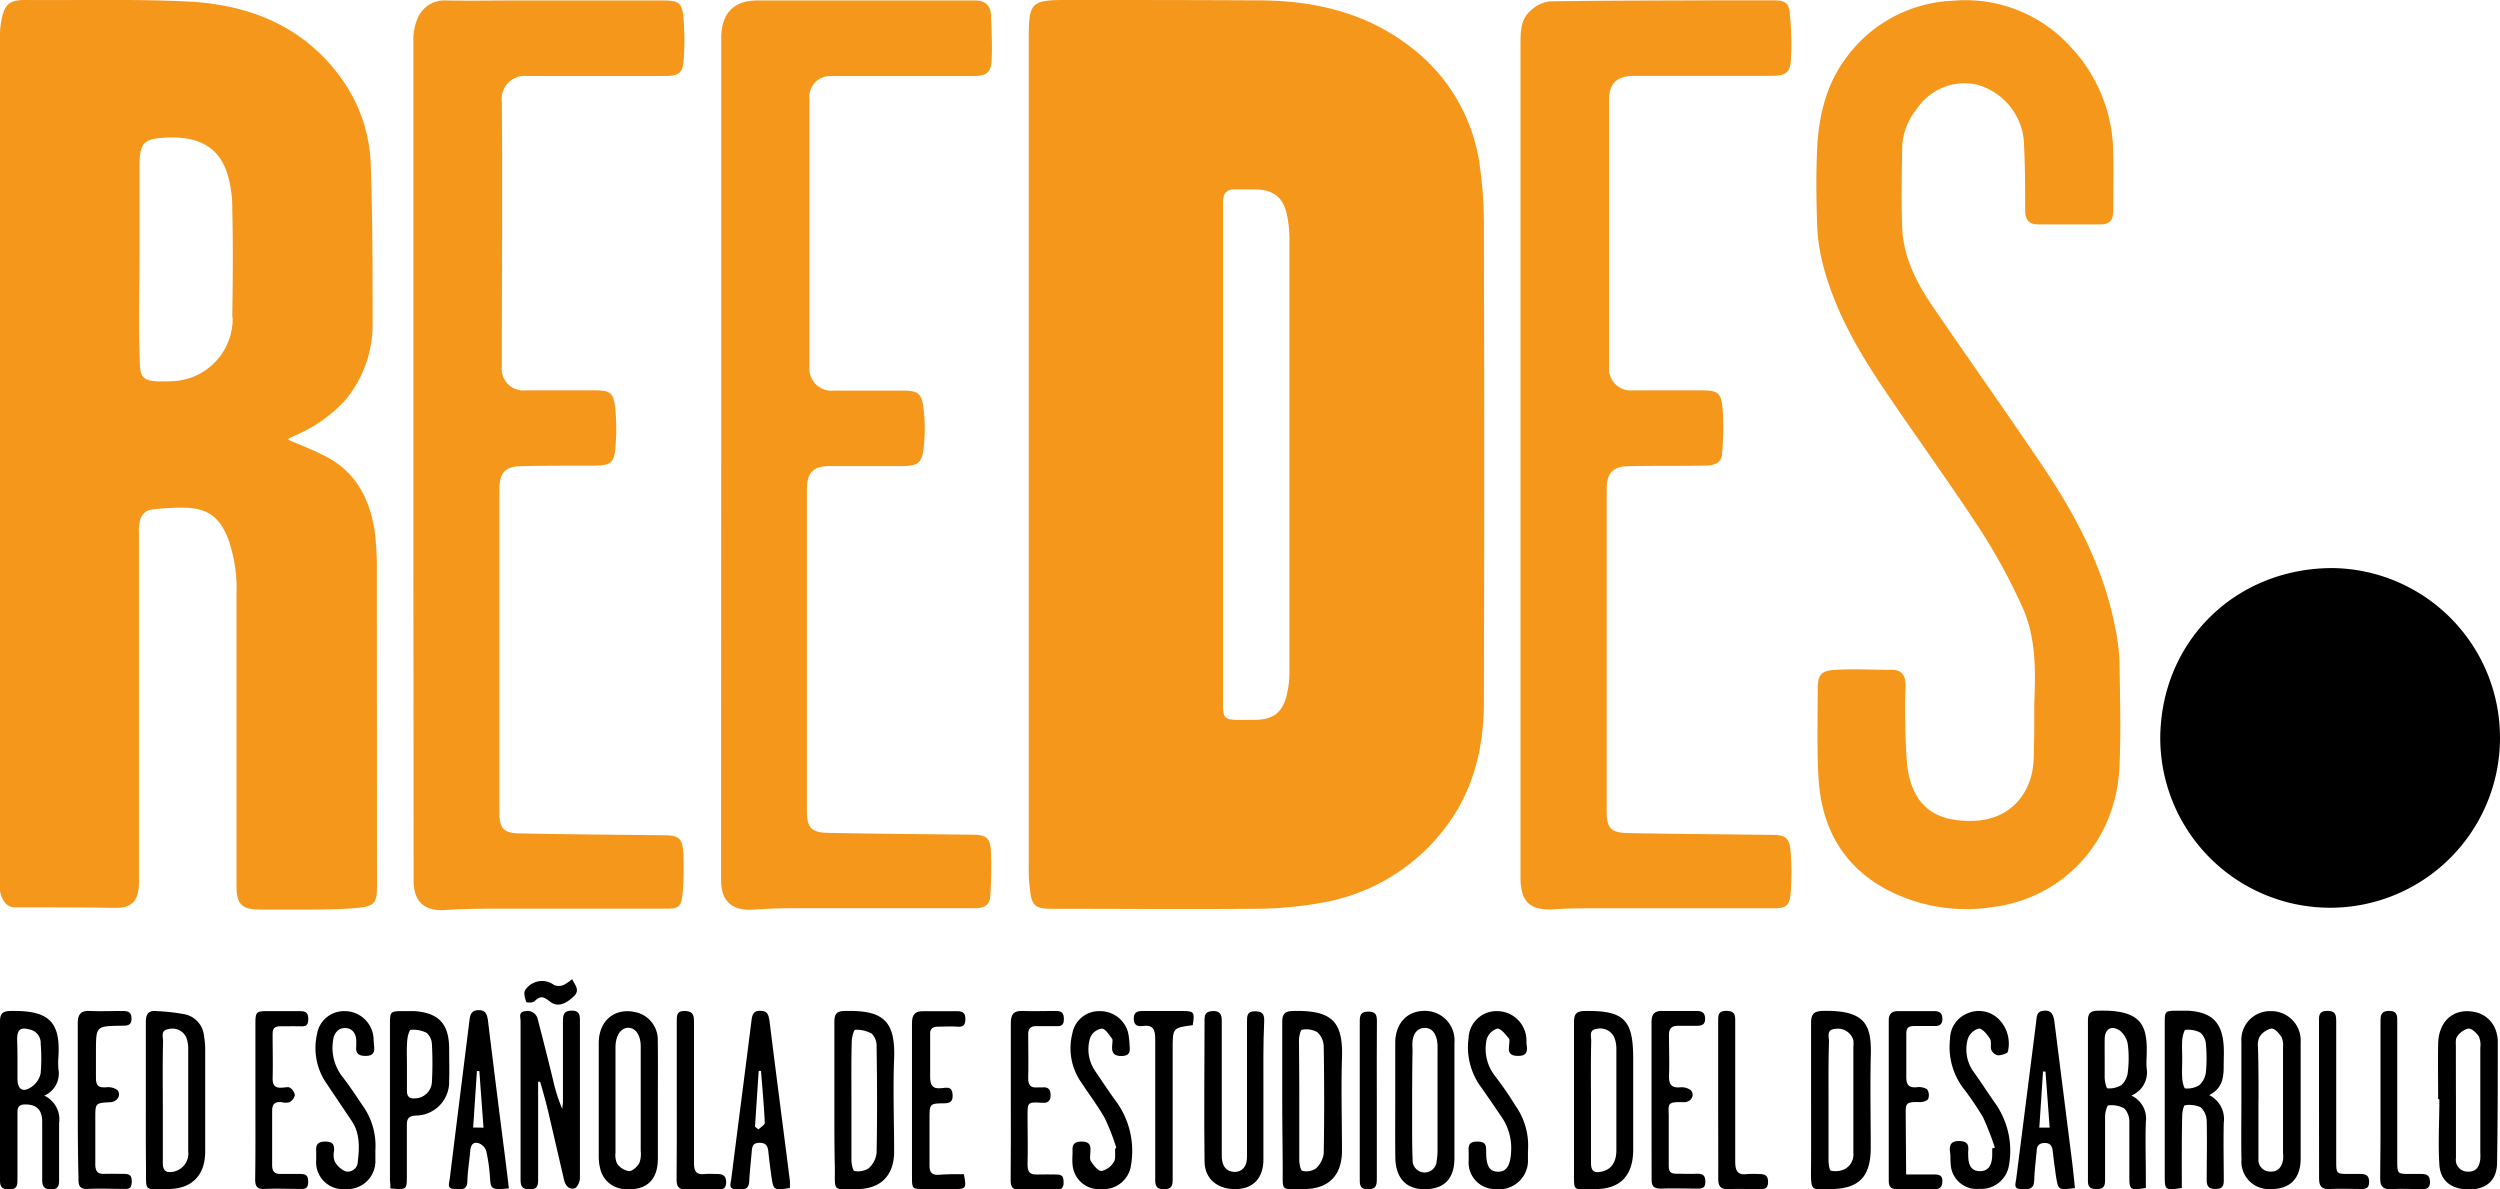 <svg xmlns="http://www.w3.org/2000/svg" viewBox="0 0 312.15 148.51"><defs><style>.cls-1{fill:#f4971a;}.cls-1,.cls-2{fill-rule:evenodd;}</style></defs><g id="Ebene_2" data-name="Ebene 2"><g id="Logo_REEDES_trazado_Imagen" data-name="Logo REEDES trazado Imagen"><path class="cls-1" d="M185.28,27.76a51.58,51.58,0,0,0-.48-6.8A22.34,22.34,0,0,0,176.17,5.9C170.67,1.63,164.28.11,157.48.05,149.32,0,141.16,0,133,0c-4.19,0-4.55.37-4.55,4.57V109a17.51,17.51,0,0,0,.13,1.91c.23,2.21.63,2.56,2.84,2.56,8.4,0,16.8.07,25.19,0a47.65,47.65,0,0,0,8.44-.76,24.54,24.54,0,0,0,15.52-9.51c3.44-4.59,4.7-9.91,4.71-15.53Q185.36,57.7,185.28,27.76ZM161,83.84a12.54,12.54,0,0,1-.29,2.73c-.53,2.42-1.71,3.34-4.24,3.31-4.17,0-3.75.36-3.76-3.7q0-14.64,0-29.28V26.18c0-.32,0-.64,0-1,0-1,.46-1.62,1.61-1.53.75,0,1.52,0,2.28,0,2.42,0,3.7,1,4.14,3.41A16.18,16.18,0,0,1,161,30Z"/><path class="cls-1" d="M47.05,71.6a38.23,38.23,0,0,0-.25-5.14c-.58-4-2.25-7.41-6-9.41-1.52-.81-3.16-1.42-4.81-2.14.06-.12.07-.17.1-.18l.75-.36A17.75,17.75,0,0,0,43.07,50a14.67,14.67,0,0,0,3.45-9.83c0-6.55,0-13.11-.23-19.66A19.5,19.5,0,0,0,43.05,10.4C38.37,3.48,31.45.59,23.46.19,16.67-.14,9.86.06,3.07,0,1.21,0,.56.57.21,2.39A9.28,9.28,0,0,0,0,4.29q0,53,0,106a4.38,4.38,0,0,0,0,1c.24,1,.68,2,1.91,2,4.18,0,8.37,0,12.55.07,2.33,0,2.9-1.26,2.89-3.31q0-21.72,0-43.44a5.09,5.09,0,0,1,.2-1.88,1.87,1.87,0,0,1,1.14-1.07,28.84,28.84,0,0,1,4.06-.27c3.12,0,4.67,1.08,5.78,4a18.78,18.78,0,0,1,1,6.82q0,18.18,0,36.36c0,2.35.65,3,3,3,1.76,0,3.52,0,5.28,0,2.28,0,4.56,0,6.82-.21s2.44-.73,2.44-2.88Q47.06,91,47.05,71.6Zm-18-32a7.82,7.82,0,0,1-7.79,8c-4.12.18-3.72-.52-3.84-3.7-.15-3.91,0-7.83,0-11.75V20.81c0-3.11.55-3.53,3.63-3.64,3.32-.12,6,.9,7.2,4.12A14.2,14.2,0,0,1,29,26C29.11,30.52,29.07,35.07,29,39.63Z"/><path class="cls-1" d="M254,87.87c.14-3.77.32-8.15-1.53-12.17a74.16,74.16,0,0,0-5.26-9.63c-3.93-6-8.16-11.81-12.17-17.77-3.25-4.84-6.11-9.91-7.52-15.63a23.19,23.19,0,0,1-.64-4.84c-.1-3-.13-6.08,0-9.11.18-4.17,1.11-8.16,3.67-11.56A17.38,17.38,0,0,1,243.87.09,17.72,17.72,0,0,1,258.5,5.81a19.53,19.53,0,0,1,5.36,13.44c.06,2.36,0,4.72,0,7.08,0,1.09-.42,1.68-1.51,1.69q-3.94,0-7.89,0c-1.15,0-1.59-.62-1.6-1.75,0-3,0-5.92-.18-8.87a8,8,0,0,0-6-6.87,7.16,7.16,0,0,0-7.38,3.12,8,8,0,0,0-1.79,4.6c-.05,3.39-.13,6.79,0,10.18.14,3.75,1.86,7,3.92,10,4.61,6.75,9.35,13.42,13.91,20.21,4,6,7.3,12.34,8.72,19.5a25.72,25.72,0,0,1,.58,4.62c.07,4.31.19,8.64,0,12.95-.44,9.53-7.13,16.37-15.65,17.52a21.49,21.49,0,0,1-13.44-2.17c-5.56-3-8.13-7.85-8.49-13.94-.21-3.66-.1-7.35-.1-11,0-1.83.35-2.37,2.15-2.48,2.38-.15,4.78,0,7.17,0,1.2,0,1.64.75,1.65,1.9a86.66,86.66,0,0,0,.19,9.94c.64,5.3,3.61,7.19,8.44,7,4.33-.16,7.33-3.36,7.37-8C254,92.42,254,90.42,254,87.87Z"/><path class="cls-1" d="M90.05,57.19V4.77c0-3,1.47-4.69,4.45-4.71,9.08,0,18.16,0,27.23,0,1.2,0,1.92.54,2,1.76.07,1.91.18,3.84.08,5.74-.08,1.55-.68,1.94-2.42,1.94H106.12c-.76,0-1.52,0-2.28,0a2.6,2.6,0,0,0-2.77,2.9V45.77a2.76,2.76,0,0,0,3.06,3c2.79,0,5.59,0,8.39,0,2.13,0,2.56.26,2.81,2.37a21.23,21.23,0,0,1,0,4.78c-.2,1.9-.75,2.26-2.68,2.27-3,0-6,0-9,0-2.12,0-2.9.83-2.9,2.89q0,20.1,0,40.19c0,2,.52,2.68,2.59,2.72,6,.12,12,.16,18,.23,1.77,0,2.3.35,2.39,2.08a53.16,53.16,0,0,1-.08,5.5c0,1.16-.76,1.61-1.93,1.6-7.67,0-15.35,0-23,0-1.59,0-3.19.08-4.78.18-2.55.15-3.91-1.1-3.91-3.66Z"/><path class="cls-1" d="M189.85,57.12q0-25.8,0-51.59c0-1.59,0-3.19,1.35-4.28A4.17,4.17,0,0,1,193.46.17c7-.11,14.07-.1,21.11-.13,2.28,0,4.56,0,6.84,0,1.51,0,2,.33,2.09,1.85a38.72,38.72,0,0,1,.12,5.49c-.08,1.68-.66,2.09-2.4,2.09-4.64,0-9.28,0-13.92,0-1.16,0-2.32,0-3.48,0-2,.07-2.91,1-2.91,3V45.74a2.72,2.72,0,0,0,3,3c2.83,0,5.67,0,8.51,0,2,0,2.48.25,2.66,2.22a34.16,34.16,0,0,1-.07,5.72c-.1,1.37-1.32,1.45-2.36,1.46-3.08.05-6.16,0-9.24.07-2,0-2.8.84-2.8,2.85q0,20.1,0,40.19c0,2.14.48,2.72,2.66,2.77,6,.11,11.91.15,17.86.22,1.82,0,2.33.37,2.45,2.15a35.4,35.4,0,0,1,0,5.15c-.13,1.57-.6,1.87-2.18,1.87H198.73c-1.51,0-3,0-4.55.12-3.13.21-4.33-.88-4.33-4Z"/><path class="cls-1" d="M51.61,57.21q0-26,0-52.07a6.85,6.85,0,0,1,.6-3A3.6,3.6,0,0,1,55.71.06c2.91.05,5.83,0,8.75,0H82.7c2.1,0,2.48.24,2.65,2.33a33,33,0,0,1,0,5.26c-.12,1.44-.65,1.82-2.13,1.84-2,0-4,0-6,0-3.8,0-7.59,0-11.39,0a2.88,2.88,0,0,0-3.17,3.25c.08,11,0,22,0,33a2.7,2.7,0,0,0,3,3c2.88,0,5.76,0,8.64,0,1.88,0,2.31.28,2.52,2.24a25.66,25.66,0,0,1,0,5.11c-.15,1.7-.67,2-2.45,2.05-3,0-6.08,0-9.12.06-2.19,0-2.9.8-2.9,3V99.77c0,.52,0,1,0,1.56,0,2.12.48,2.69,2.56,2.73,6,.12,11.9.16,17.86.23,2,0,2.45.34,2.55,2.3a35.3,35.3,0,0,1-.11,5.14c-.15,1.5-.54,1.73-2,1.73H60.7c-1.68,0-3.36.05-5,.16-2.72.19-4.06-1-4.06-3.74Z"/><path class="cls-2" d="M312.15,92.19a21.21,21.21,0,1,1-42.42-.12c.12-12.07,9.46-21.16,21.56-21.14A21.18,21.18,0,0,1,312.15,92.19Z"/><path class="cls-2" d="M67.19,135.06c0,4.08,0,8.15,0,12.23,0,.73-.09,1.2-1,1.21S65,148.2,65,147.32c0-6.6,0-13.19,0-19.79,0-.49-.31-1.21.62-1.28a1.3,1.3,0,0,1,1.52,1q1,3.83,1.93,7.66a20.15,20.15,0,0,0,1.14,3.56c0-.31.08-.63.08-.95,0-3.36,0-6.72,0-10.07,0-.84.19-1.26,1.12-1.26s1,.53,1,1.25c0,6.56,0,13.11,0,19.67,0,.44-.33,1.16-.65,1.26-.72.21-1.15-.34-1.32-1q-1-4.32-2-8.62c-.3-1.23-.63-2.45-1-3.68Z"/><path class="cls-2" d="M304.43,137.22c0-2.31-.05-4.63,0-6.94.07-2.85,2-4.48,4.61-3.91a3.5,3.5,0,0,1,2.71,2.73,3.35,3.35,0,0,1,.12,1c0,5.07,0,10.14-.09,15.2-.05,2.11-1.36,3.18-3.41,3.22-2.22,0-3.66-1-3.79-3.11-.17-2.7,0-5.42,0-8.14Zm2.22.09v7.31a1.46,1.46,0,0,0,1.47,1.67c1.05.06,1.47-.63,1.57-1.58a7.85,7.85,0,0,0,0-.84q0-6.52,0-13.05a2.65,2.65,0,0,0-.18-1.4c-.29-.45-.87-1-1.3-1a2.41,2.41,0,0,0-1.41,1c-.23.3-.16.85-.16,1.28C306.64,132.92,306.64,135.11,306.65,137.31Z"/><path class="cls-2" d="M272.42,148.33c-2.08.32-2.13.28-2.13-1.52v-19c0-1.56,0-1.61,1.62-1.61.44,0,.88,0,1.32,0,2.95.18,4.24,1.47,4.42,4.41.05.84,0,1.68,0,2.52,0,1.47-.2,2.81-1.81,3.6a3.35,3.35,0,0,1,1.82,3.46c-.06,2.4,0,4.8,0,7.2,0,.77-.23,1.05-1,1.06s-1.14-.24-1.13-1.1c0-2.44.06-4.88,0-7.31a2.48,2.48,0,0,0-.73-1.77,3.32,3.32,0,0,0-2-.26c-.14,0-.32.8-.33,1.23C272.4,142.28,272.42,145.28,272.42,148.33Zm.05-16.17c0,.8-.05,1.6,0,2.39,0,.48.23,1.35.37,1.35a2.85,2.85,0,0,0,1.77-.41,2.64,2.64,0,0,0,.82-1.62,18.29,18.29,0,0,0,0-3.47,2.1,2.1,0,0,0-.66-1.44,3.2,3.2,0,0,0-1.89-.37c-.17,0-.37.83-.41,1.29C272.42,130.64,272.47,131.4,272.47,132.16Z"/><path class="cls-2" d="M5.53,136.8a3.27,3.27,0,0,1,1.85,3.43c0,2.36,0,4.72,0,7.08,0,.74-.08,1.18-1,1.19s-1.12-.42-1.11-1.23q0-3.6,0-7.2c0-1.52-.72-2.16-2.09-2.17-.81,0-1,.3-1,1.06,0,2.76,0,5.52,0,8.28,0,.78-.05,1.27-1.06,1.27S0,148.07,0,147.26q0-9.82,0-19.67c0-1,.28-1.34,1.29-1.36,4.78-.1,6.3,1.29,6,5.8a9.89,9.89,0,0,0,0,1.44A3,3,0,0,1,5.53,136.8Zm-3.35-4.53c0,.8,0,1.6,0,2.39,0,1.39.68,1.83,1.83,1A2.75,2.75,0,0,0,5.08,134a22.82,22.82,0,0,0,0-3.7,1.71,1.71,0,0,0-1.34-1.75c-1.2-.33-1.6,0-1.6,1.23C2.17,130.6,2.18,131.43,2.18,132.27Z"/><path class="cls-2" d="M226.13,137.31c0-3.19,0-6.39,0-9.59,0-1.08.34-1.47,1.45-1.5,5.64-.13,6.13,2,6,5.93-.08,3.72,0,7.44,0,11.15s-1.53,5.18-5.17,5.17c-2.13,0-2.31.39-2.29-2.28C226.15,143.23,226.13,140.27,226.13,137.31Zm2.18.05c0,2.52,0,5,0,7.55,0,.45.12,1.24.31,1.27a2.79,2.79,0,0,0,1.69-.19,2.08,2.08,0,0,0,1.1-2.09c0-4.39,0-8.79,0-13.18a3.91,3.91,0,0,0,0-.84,2,2,0,0,0-2.2-1.42c-1.22.06-.83,1-.84,1.59C228.29,132.49,228.31,134.93,228.31,137.36Z"/><path class="cls-2" d="M266.12,136.79a3.17,3.17,0,0,1,1.81,3.32c-.08,2.31,0,4.63,0,6.95,0,.43,0,.86,0,1.26-2,.35-2.06.27-2.06-1.52,0-2.24,0-4.48,0-6.71a2.4,2.4,0,0,0-.63-1.69,3.28,3.28,0,0,0-2-.38c-.15,0-.39.85-.4,1.31,0,2.68,0,5.35,0,8,0,.79-.19,1.14-1.07,1.14s-1.08-.34-1.07-1.13q0-10,0-19.91c0-.86.28-1.2,1.17-1.23,5.79-.19,6.32,2,6.15,5.92a11.81,11.81,0,0,0,0,1.19A3.12,3.12,0,0,1,266.12,136.79Zm-3.33-4.64c0,.8,0,1.6,0,2.39,0,.48.22,1.35.34,1.35a2.92,2.92,0,0,0,1.75-.41,2.59,2.59,0,0,0,.8-1.62,14.22,14.22,0,0,0,0-3.45,2.75,2.75,0,0,0-1-1.73c-1.06-.72-1.89-.18-1.89,1.08C262.78,130.56,262.79,131.35,262.79,132.15Z"/><path class="cls-2" d="M160.1,137.31c0-3.24,0-6.47,0-9.71,0-1.09.41-1.35,1.41-1.37,5-.12,6.2,1.51,6.05,5.93-.12,3.83,0,7.67,0,11.51,0,3.12-1.69,4.81-4.82,4.8-2.87,0-2.57.37-2.58-2.52S160.1,140.19,160.1,137.31Zm2.13,0c0,2.52,0,5,0,7.55,0,.47.17,1.29.38,1.33a2.12,2.12,0,0,0,1.67-.28,3.05,3.05,0,0,0,1-1.87c.08-4.48.07-8.95,0-13.43a2.49,2.49,0,0,0-.81-1.74,2.85,2.85,0,0,0-1.89-.3c-.19,0-.39.85-.39,1.31C162.21,132.37,162.23,134.85,162.23,137.33Z"/><path class="cls-2" d="M104.18,137.31c0-3.24,0-6.48,0-9.72,0-1,.3-1.34,1.3-1.36,4.73-.12,6.34,1.17,6.16,5.93-.15,3.87,0,7.75,0,11.63,0,3-1.69,4.69-4.69,4.68s-2.7.44-2.71-2.64C104.17,143,104.18,140.15,104.18,137.31Zm2.13,0c0,2.52,0,5,0,7.55,0,.48.19,1.33.37,1.35a2.48,2.48,0,0,0,1.77-.33,3,3,0,0,0,1-1.92c.09-4.44.07-8.87,0-13.31a2.18,2.18,0,0,0-.6-1.59,3.92,3.92,0,0,0-2.08-.48c-.15,0-.41.92-.42,1.42C106.28,132.43,106.31,134.87,106.31,137.31Z"/><path class="cls-2" d="M18.21,137.31c0-3.24,0-6.48,0-9.71,0-1.08.39-1.46,1.4-1.35a24.43,24.43,0,0,1,3.54.41,3.05,3.05,0,0,1,2.33,2.75,9.75,9.75,0,0,1,.14,1.43c0,4.32,0,8.63,0,12.95,0,3-1.72,4.69-4.69,4.67s-2.69.48-2.7-2.64C18.2,143,18.21,140.15,18.21,137.31Zm2.12.12c0,2.6,0,5.19,0,7.79,0,1,.45,1.25,1.33,1.08a2.33,2.33,0,0,0,1.84-2.58c0-4.28,0-8.55,0-12.83a3.62,3.62,0,0,0-.26-1.39,1.9,1.9,0,0,0-2.22-1c-1,.13-.65,1-.66,1.52C20.3,132.48,20.32,135,20.33,137.43Z"/><path class="cls-2" d="M196.53,137.31c0-3.24,0-6.48,0-9.71,0-1.08.38-1.36,1.39-1.37,4.85-.06,6,1.08,6,5.92,0,3.8,0,7.59,0,11.39,0,3.29-1.66,5-4.94,4.93-2.65,0-2.45.45-2.45-2.41S196.53,140.23,196.53,137.31Zm2.12.08c0,2.6,0,5.2,0,7.79,0,1,.35,1.31,1.28,1.12,1.22-.25,1.88-1.12,1.89-2.67,0-4.19,0-8.39,0-12.58a4,4,0,0,0-.22-1.41,1.91,1.91,0,0,0-2.24-1.17c-1,.12-.67.94-.68,1.5C198.62,132.44,198.64,134.92,198.65,137.39Z"/><path class="cls-2" d="M82.14,137.51c0,2.39,0,4.79,0,7.18,0,2.68-1.47,4-4.12,3.78a3.28,3.28,0,0,1-3.08-2.56,6.12,6.12,0,0,1-.18-1.54c0-4.71,0-9.42,0-14.13,0-2.82,2-4.45,4.61-3.86A3.53,3.53,0,0,1,82.13,130C82.17,132.48,82.14,135,82.14,137.51ZM80,137.38c0-2.23,0-4.47,0-6.71,0-1.41-.63-2.33-1.54-2.34s-1.59.92-1.61,2.4v.12c0,4.36,0,8.71,0,13.07a2.58,2.58,0,0,0,.21,1.39,2.31,2.31,0,0,0,1.47.92c.44,0,1-.52,1.29-1a3.15,3.15,0,0,0,.18-1.52C80,141.62,80,139.5,80,137.38Z"/><path class="cls-2" d="M279.86,137.38c0-2.44,0-4.88,0-7.31a3.59,3.59,0,0,1,3.72-3.82,3.67,3.67,0,0,1,3.68,3.88q0,7.25,0,14.5c0,2.57-1.35,3.88-3.83,3.84a3.42,3.42,0,0,1-3.56-3.67C279.82,142.33,279.86,139.85,279.86,137.38Zm2.13,0h0c0,2.44,0,4.88,0,7.32a1.45,1.45,0,0,0,1.46,1.58c1,.06,1.43-.57,1.61-1.44a3.82,3.82,0,0,0,0-.83q0-6.66,0-13.32a2.37,2.37,0,0,0-.22-1.26c-.31-.45-.85-1.06-1.27-1a2.4,2.4,0,0,0-1.42,1,2.14,2.14,0,0,0-.22,1.26C282,132.92,282,135.16,282,137.4Z"/><path class="cls-2" d="M174.21,137.29c0-2.35,0-4.71,0-7.07s1.41-4,3.66-4a3.68,3.68,0,0,1,3.73,4c0,4.79,0,9.58,0,14.38,0,2.62-1.32,3.91-3.79,3.88-2.28,0-3.57-1.44-3.59-4C174.19,142.09,174.21,139.69,174.21,137.29Zm2.11.1c0,1,0,2.08,0,3.12,0,1.44,0,2.88.06,4.31a1.5,1.5,0,0,0,3,.15,8.15,8.15,0,0,0,.11-1.3q0-6.36,0-12.71a4.87,4.87,0,0,0-.07-1.08c-.18-.83-.61-1.56-1.56-1.53s-1.36.74-1.49,1.61a7.8,7.8,0,0,0,0,1.08Q176.32,134.22,176.32,137.39Z"/><path class="cls-2" d="M157.75,136.26c0,2.84,0,5.68,0,8.52,0,2.28-1.24,3.62-3.35,3.69-2.31.08-4-1.23-4-3.48-.08-5.92,0-11.84,0-17.75,0-.82.45-1,1.15-1s1,.39,1,1.13c0,5.4,0,10.79,0,16.19,0,.32,0,.64,0,1,.09,1,.48,1.71,1.58,1.77.95,0,1.57-.65,1.57-1.85,0-5.64,0-11.27,0-16.91,0-.68,0-1.3.95-1.3.81,0,1.22.2,1.2,1.15C157.71,130.35,157.75,133.3,157.75,136.26Z"/><path class="cls-2" d="M259.07,148.34c-2.07.28-2.08.28-2.37-1.54-.16-1-.27-2.06-.4-3.09-.07-.62-.28-1-1-1s-1,.4-1,1c-.11,1.23-.28,2.46-.31,3.69s-.9,1.09-1.68,1.06c-.95,0-.64-.7-.57-1.23q1.24-9.79,2.49-19.59c.09-.68,0-1.38,1-1.45s1.19.64,1.29,1.43q1.11,8.91,2.25,17.81C258.85,146.38,259,147.32,259.07,148.34Zm-3.15-7.55c-.18-2.45-.35-4.74-.52-7h-.31c-.15,2.31-.3,4.63-.46,7Z"/><path class="cls-2" d="M63.54,148.38c-2.43.25-2.25,0-2.38-1.63a19.78,19.78,0,0,0-.46-3.07,1.55,1.55,0,0,0-.91-.93c-.67-.22-1,.18-1.07.88-.1,1.27-.33,2.54-.36,3.82s-.84,1-1.58,1c-1,0-.71-.62-.64-1.15q1.24-10,2.49-20c.09-.73.33-1.18,1.18-1.17s1,.56,1.11,1.24Q62,136.22,63.13,145C63.27,146.11,63.4,147.2,63.54,148.38Zm-3.17-7.58c-.18-2.47-.35-4.77-.52-7.07l-.3,0c-.16,2.32-.31,4.64-.47,7.05Z"/><path class="cls-2" d="M98.62,148.33c-2,.33-2.06.29-2.31-1.51-.14-1-.27-2-.38-3.08-.08-.69-.33-1.07-1.14-1.05s-.88.51-.93,1.1c-.1,1.23-.25,2.46-.31,3.7s-.91,1-1.64,1c-1,0-.68-.71-.61-1.22.83-6.61,1.7-13.22,2.53-19.83.09-.71.22-1.25,1.09-1.23s1,.39,1.15,1.17c.82,6.65,1.7,13.3,2.55,20A8.65,8.65,0,0,1,98.62,148.33Zm-4.35-7.65.43.34c.28-.28.8-.57.79-.83-.1-2.16-.3-4.31-.47-6.47h-.29C94.58,136,94.42,138.36,94.27,140.68Z"/><path class="cls-2" d="M48.75,148.39c0-.46-.06-.85-.06-1.24V127.86c0-1.56.05-1.61,1.63-1.61.48,0,1,0,1.44,0,3,.21,4.29,1.59,4.32,4.59,0,1.36.05,2.72,0,4.07a4.2,4.2,0,0,1-4.16,4.38c-.92.06-1.13.4-1.12,1.23,0,2.07,0,4.15,0,6.23C50.8,148.57,50.8,148.57,48.75,148.39Zm2.06-15.52c0,1.11,0,2.23,0,3.34,0,.73.35,1,1.05.93a2.15,2.15,0,0,0,2.07-2.07,42.42,42.42,0,0,0,0-4.65,2,2,0,0,0-.65-1.45,3.63,3.63,0,0,0-2-.38c-.17,0-.4.83-.43,1.3C50.76,130.88,50.81,131.87,50.81,132.87Z"/><path class="cls-2" d="M249.08,143.3a34.79,34.79,0,0,0-1.48-3.8,35.74,35.74,0,0,0-2.49-3.66,8.56,8.56,0,0,1-1.63-6.09,3.47,3.47,0,0,1,2.25-3.25,3.52,3.52,0,0,1,3.79.71,4.32,4.32,0,0,1,1.19,4.07c0,.24-.8.49-1.23.49a1.17,1.17,0,0,1-.84-.67c-.16-.42.06-1-.17-1.39-.34-.54-.95-1.31-1.4-1.28a2,2,0,0,0-1.38,1.33,4.82,4.82,0,0,0,.62,3.91c1,1.37,1.88,2.77,2.85,4.14a10.28,10.28,0,0,1,1.69,7.63,3.51,3.51,0,0,1-3.71,3,3.25,3.25,0,0,1-3.57-3c-.07-.55,0-1.11-.1-1.66-.09-.89.19-1.33,1.19-1.31s1.17.47,1.09,1.28a3.84,3.84,0,0,0,0,.48c0,1.39.48,2,1.49,2s1.48-.71,1.51-2v-.84Z"/><path class="cls-2" d="M139.38,143.31a27,27,0,0,0-1.44-3.7c-.94-1.66-2.12-3.19-3.16-4.8a7.44,7.44,0,0,1-.89-5.75,3.39,3.39,0,0,1,3.39-2.81,3.61,3.61,0,0,1,3.57,2.66,9.07,9.07,0,0,1,.19,1.65c.08.78,0,1.28-1,1.29s-1.25-.44-1.17-1.31c0-.28.09-.64,0-.82-.38-.5-.83-1.26-1.3-1.29a1.88,1.88,0,0,0-1.43,1.09,4.79,4.79,0,0,0,.61,4.22c.9,1.32,1.77,2.66,2.72,3.94a10.5,10.5,0,0,1,1.76,7.74,3.47,3.47,0,0,1-3.68,3.05,3.31,3.31,0,0,1-3.63-3.05c-.06-.55,0-1.12,0-1.67-.07-.86.24-1.22,1.15-1.21s1.13.39,1.08,1.17c0,.44-.13,1,.07,1.29.32.51.89,1.23,1.33,1.21a2.42,2.42,0,0,0,1.53-1.14c.26-.41.12-1.08.16-1.64Z"/><path class="cls-2" d="M46.87,143.61c0,.4,0,.8,0,1.2a3.5,3.5,0,0,1-3.71,3.66,3.37,3.37,0,0,1-3.68-3.64c0-.36,0-.72,0-1.08-.07-.86.24-1.22,1.16-1.21s1.12.38,1.07,1.17a2.3,2.3,0,0,0,.08,1.29,2.73,2.73,0,0,0,1.34,1.25,1.24,1.24,0,0,0,1.54-1.16c.2-1.75.31-3.52-.74-5.1s-2.1-3.12-3.14-4.68a7.77,7.77,0,0,1-1.21-6.17A3.41,3.41,0,0,1,43,126.25a3.61,3.61,0,0,1,3.56,2.82c.11.5.09,1,.15,1.54.1.85-.16,1.24-1.11,1.23s-1.2-.41-1.12-1.24c0-.2,0-.4,0-.6,0-.93-.47-1.62-1.39-1.64s-1.43.73-1.52,1.67a5.88,5.88,0,0,0,1.17,4.39c.86,1.11,1.64,2.27,2.41,3.44A8.66,8.66,0,0,1,46.87,143.61Z"/><path class="cls-2" d="M190.78,143.69c0,.48,0,1,0,1.43a3.6,3.6,0,0,1-4.05,3.35,3.31,3.31,0,0,1-3.35-3.58c0-.36,0-.73,0-1.08-.07-.79.07-1.28,1.07-1.27s1.13.37,1.11,1.22c0,1.84.4,2.51,1.47,2.54s1.57-.79,1.65-2.55a6.9,6.9,0,0,0-1.26-4.39c-.84-1.22-1.66-2.45-2.52-3.65a8.41,8.41,0,0,1-1.53-6.12,3.48,3.48,0,0,1,3.43-3.34,3.68,3.68,0,0,1,3.76,3.17c.06.4,0,.8.08,1.2.1.84-.18,1.23-1.11,1.22s-1.22-.36-1.11-1.21c0-.32.12-.75,0-.94-.42-.51-1-1.27-1.46-1.26a2,2,0,0,0-1.33,1.34,5.47,5.47,0,0,0,1,4.53,42,42,0,0,1,2.58,3.74A8.61,8.61,0,0,1,190.78,143.69Z"/><path class="cls-2" d="M120.35,146.61c.35,1.78.28,1.86-1.27,1.86h-3.6c-1.6,0-1.61,0-1.61-1.57V135.76c0-2.68,0-5.36,0-8,0-1.08.38-1.54,1.48-1.5,1.39,0,2.79,0,4.19,0,.69,0,1,.23,1,1s-.35,1-1,.93-1.6,0-2.4,0-1.06.33-1,1.09c0,1.72,0,3.44,0,5.16,0,1.07.29,1.55,1.42,1.43.53-.05,1.28-.28,1.37.69.07.74-.07,1.19-1,1.2-1.87,0-1.87.07-1.87,1.91s0,3.91,0,5.87c0,.79.25,1.18,1.09,1.15C118.18,146.59,119.29,146.61,120.35,146.61Z"/><path class="cls-2" d="M9.71,137.35c0-3.2,0-6.39,0-9.59,0-1.15.41-1.59,1.54-1.53,1.32.06,2.64,0,4,0,.75,0,1.18.12,1.17,1s-.64.83-1.22.84c-3.21.06-3.21,0-3.22,3.22,0,1.08,0,2.16,0,3.23s.32,1.3,1.26,1.24a2,2,0,0,1,1.4.33c.55.62,0,1.49-.85,1.53-1.89.1-1.89.1-1.89,2s0,3.84,0,5.75c0,.91.31,1.23,1.16,1.2s1.52,0,2.28,0,1.13.08,1.11,1-.43.89-1.06.88c-1.48,0-3-.08-4.43,0-1.08.07-1.17-.51-1.16-1.32C9.72,143.9,9.71,140.62,9.71,137.35Z"/><path class="cls-2" d="M206.21,137.35c0-3.23,0-6.47,0-9.7,0-1.05.38-1.45,1.4-1.42,1.4,0,2.8,0,4.2,0,.74,0,1.09.23,1.09,1s-.51.86-1.11.85c-.76,0-1.52,0-2.27,0s-1.15.31-1.13,1.15c0,1.72.07,3.44,0,5.15,0,1,.29,1.46,1.36,1.39a1.89,1.89,0,0,1,1.38.37c.53.65,0,1.51-.92,1.48-2.24-.08-1.84.28-1.85,1.93,0,2,0,4,0,6,0,.71.2,1,.94,1s1.75.05,2.63,0c.7,0,1,.24,1,1s-.35.87-1,.86c-1.52,0-3-.06-4.55,0-.93,0-1.17-.34-1.16-1.19C206.22,144,206.21,140.67,206.21,137.35Z"/><path class="cls-2" d="M238,146.64c1.31,0,2.42,0,3.52,0,.69,0,1.06.2,1,.94s-.39.92-1.07.9c-1.52,0-3,0-4.55,0-.79,0-1.07-.29-1.07-1.05q0-10,0-20c0-.8.35-1.18,1.15-1.18,1.52,0,3,0,4.55,0,.75,0,1,.36,1,1s-.37.88-1,.86c-.83,0-1.67,0-2.51,0s-1,.32-1,1c0,1.8,0,3.6,0,5.39,0,.93.3,1.32,1.25,1.26a2,2,0,0,1,1.34.24,1.31,1.31,0,0,1,.15,1.19c-.09.24-.64.43-1,.42-2-.07-1.8.23-1.81,1.88Z"/><path class="cls-2" d="M31.89,137.43c0-3.19,0-6.39,0-9.58,0-1.5.09-1.6,1.54-1.6,1.27,0,2.55,0,3.83,0,.71,0,1.23,0,1.23,1s-.54.9-1.17.89-1.52,0-2.28,0-1,.26-1,1c0,1.84.05,3.68,0,5.52,0,.92.36,1.22,1.22,1.14.31,0,.72-.12.93,0a1.43,1.43,0,0,1,.63.94,1.38,1.38,0,0,1-.68.88,1.73,1.73,0,0,1-.94,0c-.86-.1-1.23.22-1.22,1.13,0,2.24,0,4.48,0,6.71,0,.86.33,1.13,1.11,1.12s1.52,0,2.28,0,1.12.1,1.11,1-.45.88-1.07.87c-1.44,0-2.88-.07-4.31,0-1,.06-1.25-.31-1.24-1.23C31.91,144,31.89,140.71,31.89,137.43Z"/><path class="cls-2" d="M126.21,137.45c0-3.24,0-6.48,0-9.71,0-1.2.44-1.56,1.55-1.51s2.48,0,3.72,0c.69,0,1.36-.09,1.36,1s-.68.88-1.3.89h-2.16c-.68,0-1,.28-1,1,0,1.83.05,3.67,0,5.51,0,.92.35,1.23,1.2,1.14.2,0,.4,0,.6,0,.73-.07,1,.29,1,1s-.39,1-1.07.92c-1.85-.09-1.81-.11-1.81,1.83s.06,3.92,0,5.88c0,1,.34,1.28,1.23,1.25s1.6,0,2.39,0,.87.32.88,1-.28.9-.93.88c-1.48,0-3-.07-4.44,0-1,.06-1.25-.28-1.24-1.21C126.23,144,126.21,140.72,126.21,137.45Z"/><path class="cls-2" d="M148.93,128c-2.51.34-2.51.34-2.51,2.94,0,5.43,0,10.88,0,16.31,0,.83-.15,1.24-1.11,1.24s-1.08-.48-1.07-1.26c0-5.84,0-11.68,0-17.52,0-1.16-.26-1.77-1.53-1.61-.67.09-1.16-.06-1.15-.94s.56-.93,1.21-.93h4.8C149.12,126.25,149.18,126.34,148.93,128Z"/><path class="cls-2" d="M84.5,137.25c0-3.27,0-6.55,0-9.82,0-.74.06-1.22,1-1.2s1.15.43,1.15,1.26c0,5.91,0,11.82,0,17.73,0,1,.26,1.5,1.34,1.37.55-.06,1.12,0,1.68,0s1,.22,1,1-.35.95-1,.93c-1.32,0-2.64-.06-4,0-1,0-1.2-.41-1.19-1.29C84.52,143.88,84.5,140.57,84.5,137.25Z"/><path class="cls-2" d="M289.55,137.31v-9.7c0-.69-.09-1.37,1-1.39s1.15.51,1.15,1.35c0,5.79,0,11.58,0,17.38,0,1.63,0,1.63,1.67,1.63.48,0,1,0,1.44,0,.73,0,1,.33,1,1s-.3.9-.95.88c-1.32,0-2.64-.07-4,0-1.07.07-1.3-.45-1.3-1.35C289.56,143.86,289.55,140.59,289.55,137.31Z"/><path class="cls-2" d="M297.23,137.33c0-3.24,0-6.47,0-9.71,0-.77,0-1.41,1.09-1.4s1,.71,1,1.45q0,8.62,0,17.26c0,1.65,0,1.65,1.66,1.65.44,0,.88,0,1.32,0,.72,0,1.11.19,1.11,1s-.41.9-1.06.89c-1.28,0-2.56-.06-3.84,0-1,.06-1.33-.39-1.32-1.33C297.24,143.88,297.23,140.61,297.23,137.33Z"/><path class="cls-2" d="M214.53,137.22c0-3.23,0-6.47,0-9.7,0-.77,0-1.32,1.06-1.3s1.07.55,1.07,1.32c0,5.83,0,11.66,0,17.49,0,1.16.29,1.74,1.54,1.56a13.81,13.81,0,0,1,1.44,0c.72,0,1.13.19,1.12,1s-.42.91-1.08.89c-1.28,0-2.56-.07-3.83,0-1,.06-1.32-.37-1.31-1.33C214.55,143.85,214.53,140.53,214.53,137.22Z"/><path class="cls-2" d="M171.91,137.43c0,3.28,0,6.56,0,9.84,0,.83-.19,1.23-1.13,1.23s-1-.51-1-1.23q0-9.9,0-19.79c0-.76.17-1.17,1.07-1.17s1.07.39,1.07,1.17C171.89,130.8,171.91,134.11,171.91,137.43Z"/><path class="cls-2" d="M71.43,122.26c.41.79,1,1.37.23,2.13-1.12,1.06-2.1,1.37-3,.66s-1.24-.7-1.95,0a1.4,1.4,0,0,1-1,.07c-.15-.48-.37-1.16-.14-1.48A2.51,2.51,0,0,1,69.2,123a1.6,1.6,0,0,0,1.14,0A5.62,5.62,0,0,0,71.43,122.26Z"/></g></g></svg>